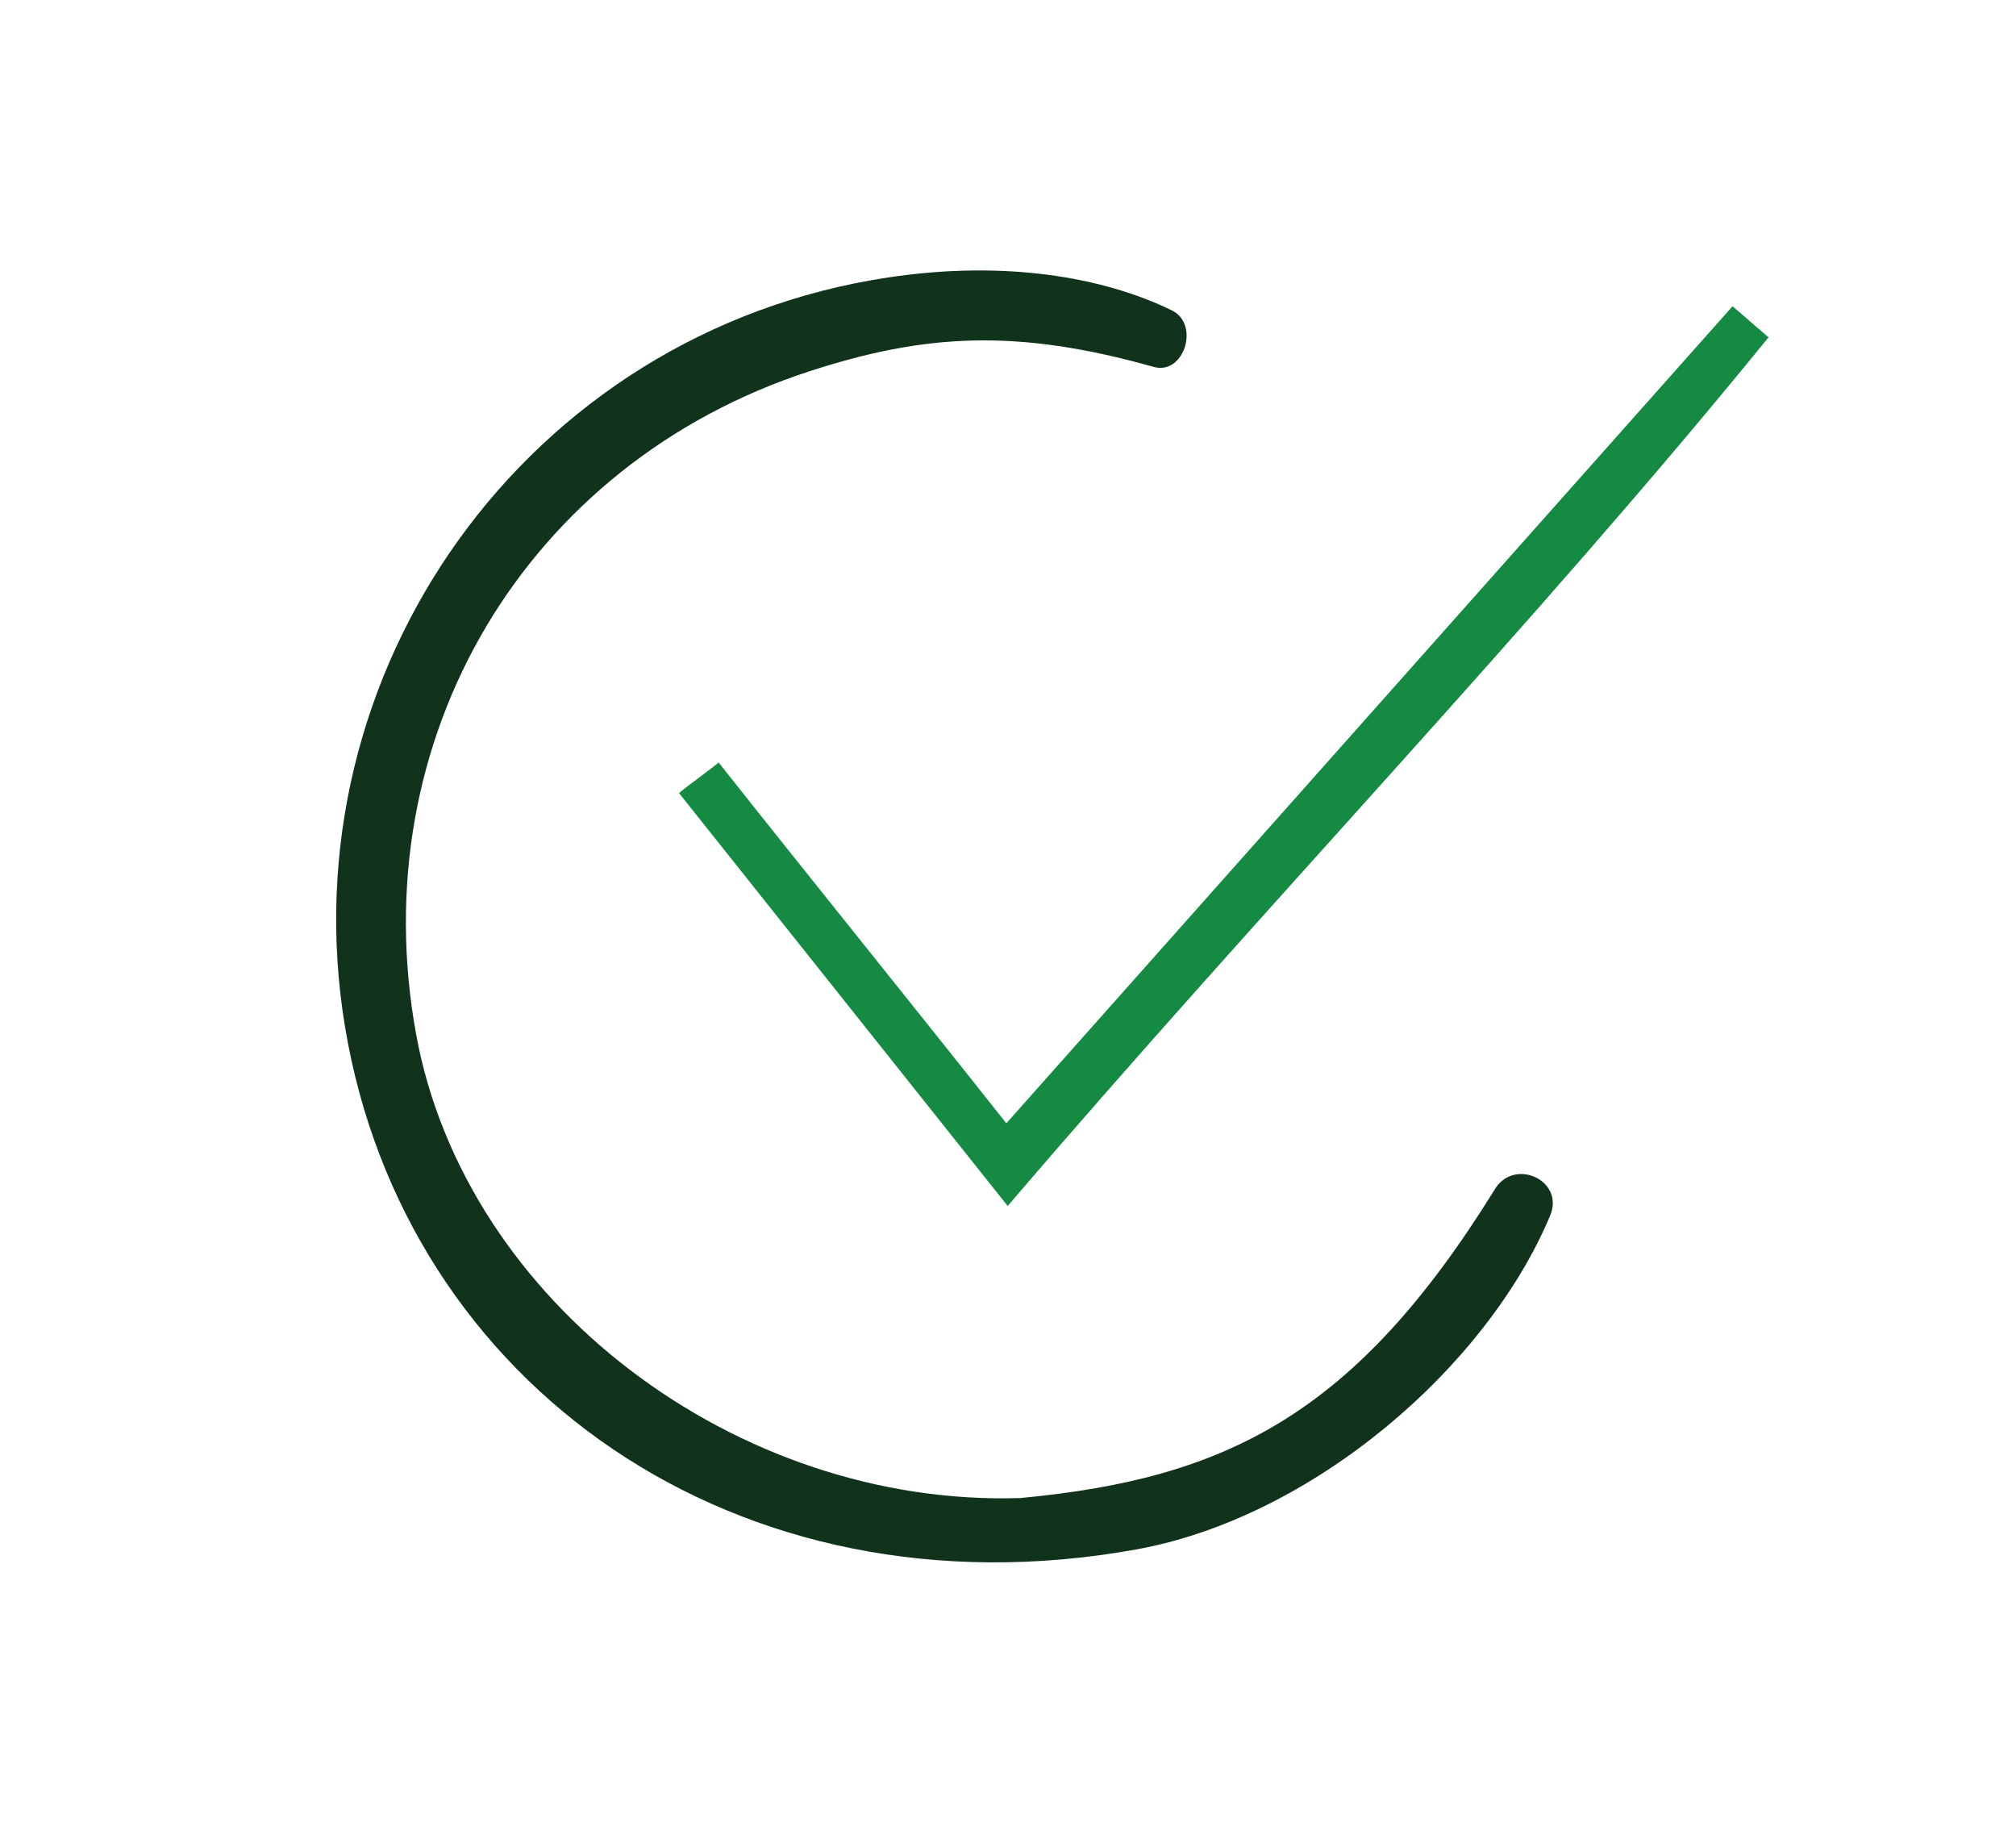 <?xml version="1.0" encoding="utf-8"?>
<!-- Generator: Adobe Illustrator 26.1.0, SVG Export Plug-In . SVG Version: 6.00 Build 0)  -->
<svg version="1.1" id="Слой_1" xmlns="http://www.w3.org/2000/svg" xmlns:xlink="http://www.w3.org/1999/xlink" x="0px" y="0px"
	 viewBox="0 0 510.64 463.66" style="enable-background:new 0 0 510.64 463.66;" xml:space="preserve">
<style type="text/css">
	.st0{fill:#11331C;}
	.st1{fill:#148A42;}
</style>
<g>
	<g>
		<path class="st0" d="M296.81,78.59c7.21,3.51,3.12,16.5-4.6,14.32c-34.73-9.79-57.94-8.4-87.16,1.1
			c-71.7,23.32-113.39,92.91-99.63,168c12.42,67.78,81.18,119.62,153,117.34c52.14-4.89,84.76-21.09,120.01-77.86
			c0.04-0.07-0.04,0.07,0,0c4.77-8.59,18-2.73,14.21,6.33c-16.07,38.41-60.24,76.54-104.95,84.56
			c-101,18.19-185.23-41.74-200.29-132.3C72.44,170.12,133.42,84.07,224.9,70.27C254.31,65.83,279.32,70.07,296.81,78.59z"/>
		<path class="st1" d="M447.96,85.42c-60.45,74.33-127.16,143.3-192.72,219.97c-28.84-36.23-56.05-70.39-83.25-104.56
			c2.42-2.06,7.61-5.69,10.03-7.75c23.63,29.84,46.9,58.57,72.88,91.37l183.94-206.9C444.05,81.99,442.75,80.98,447.96,85.42z"/>
	</g>
</g>
</svg>
